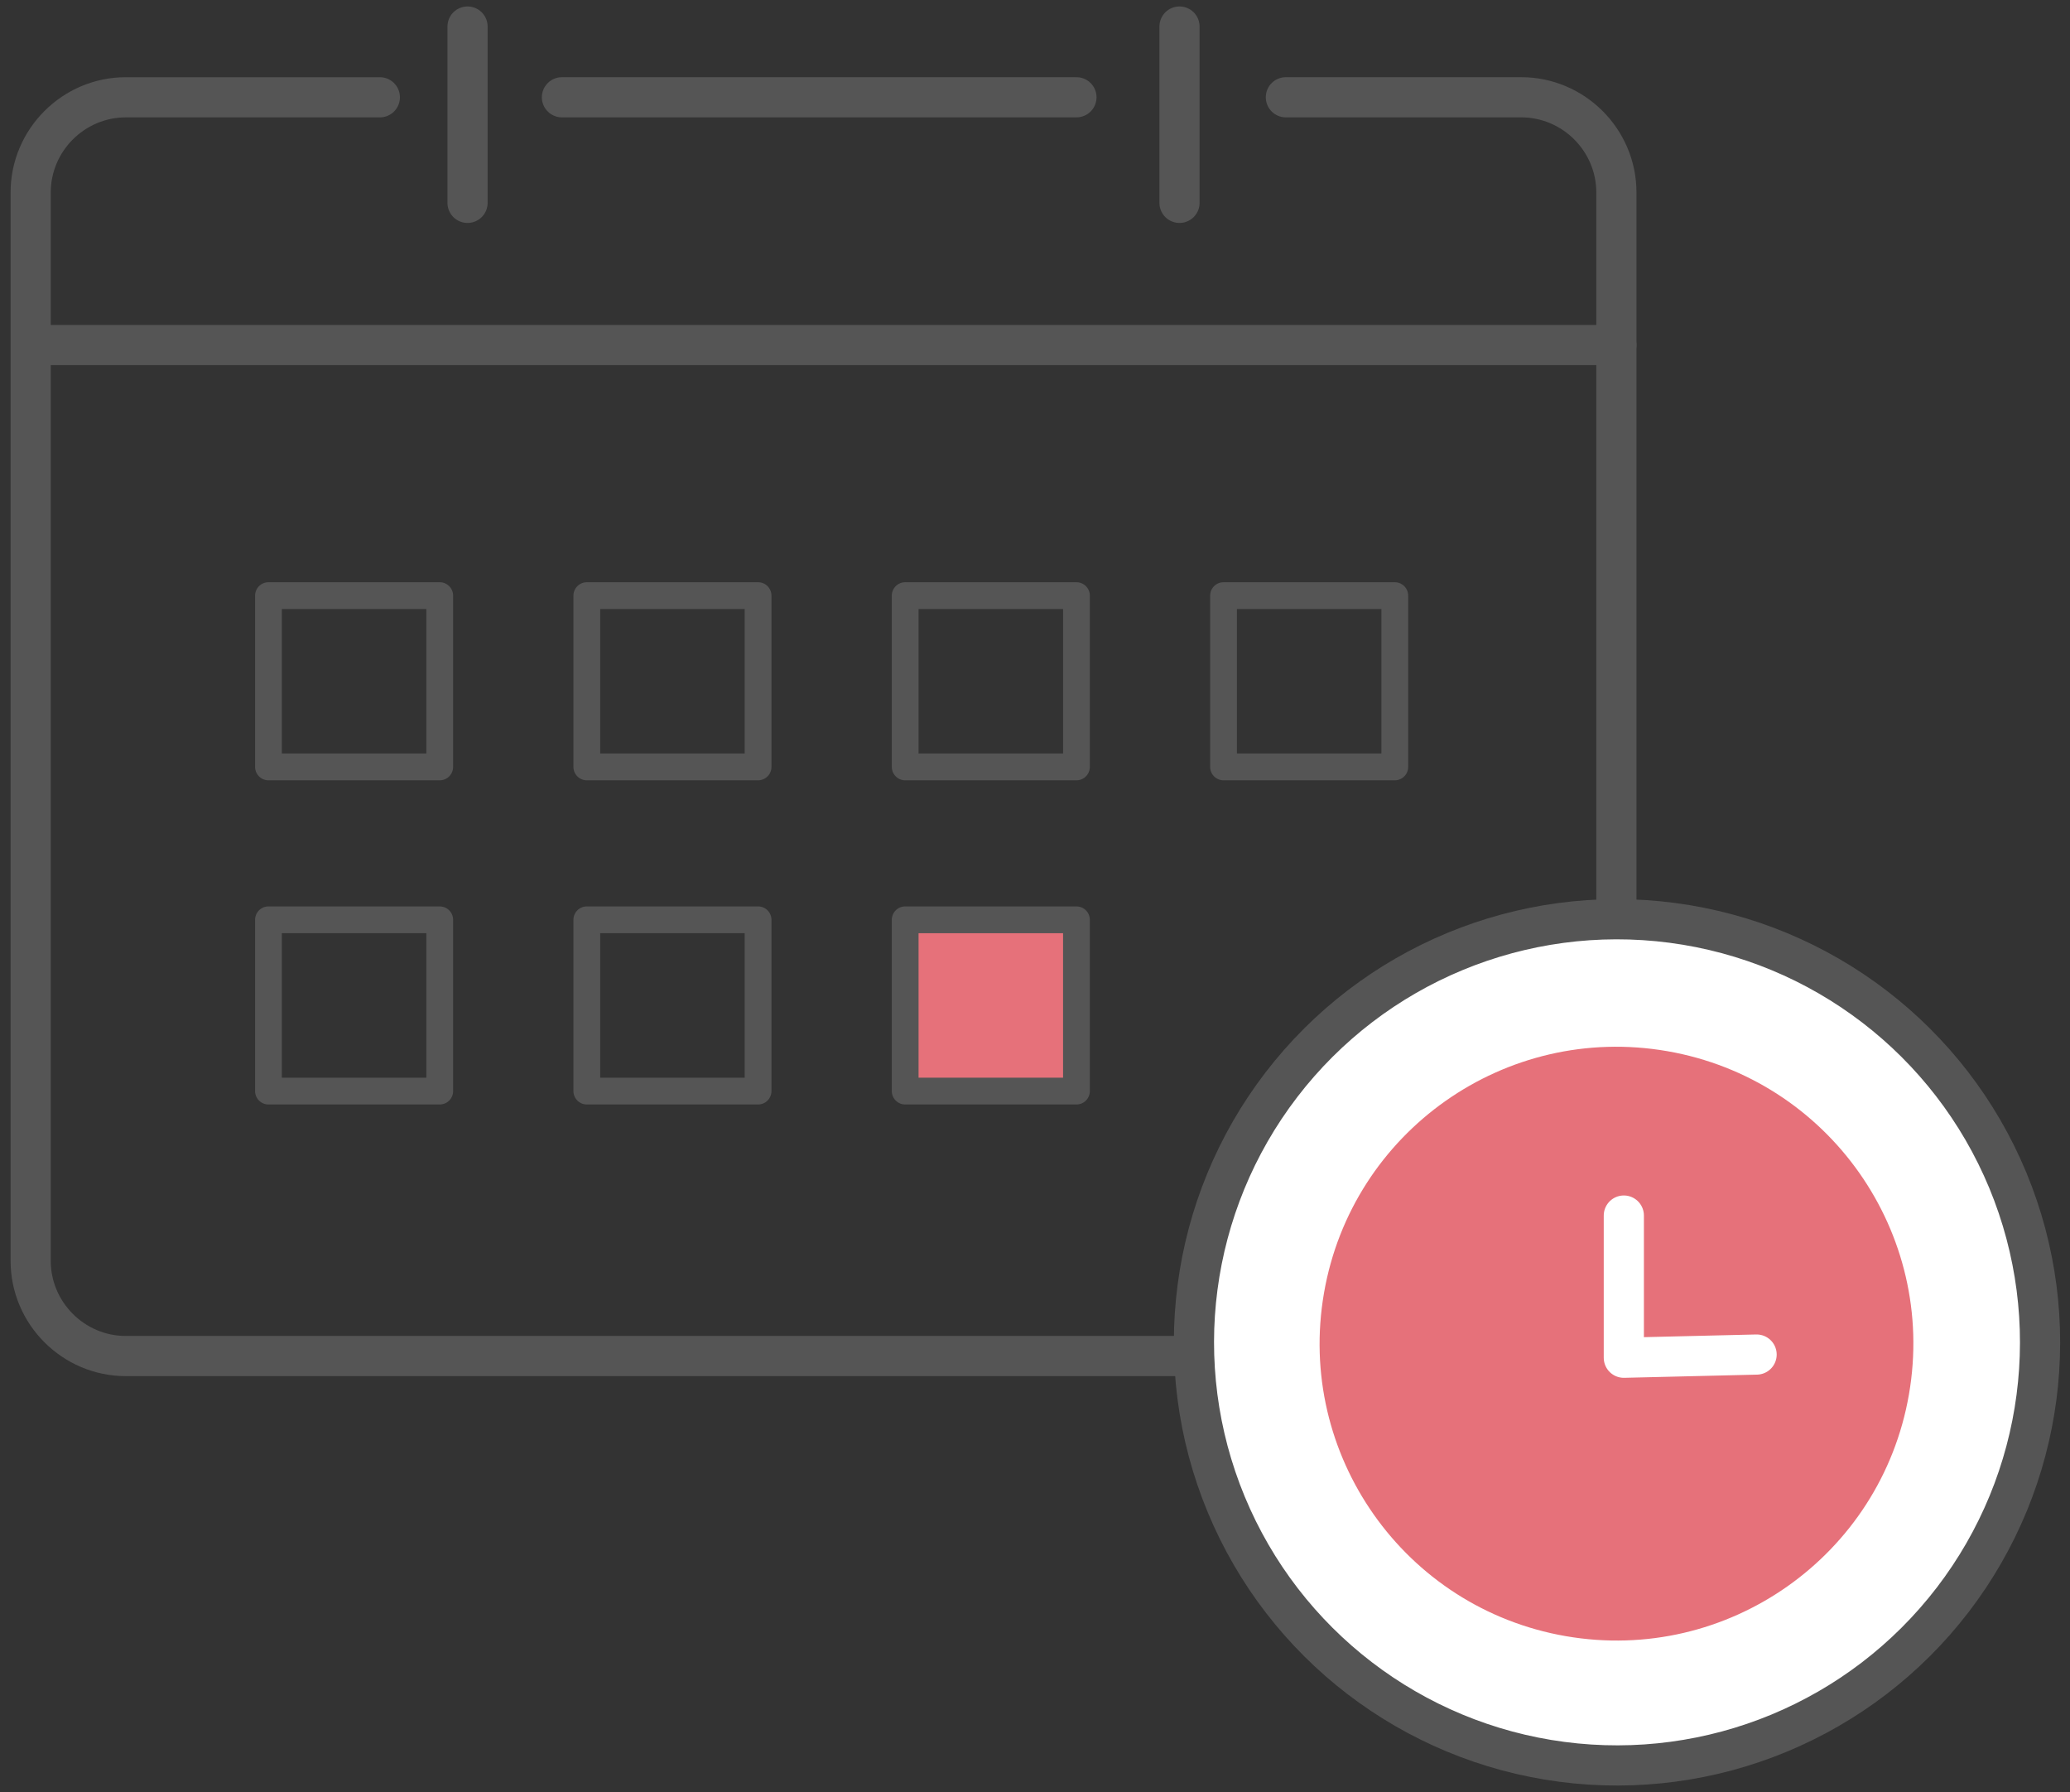 <?xml version="1.0" encoding="utf-8"?>
<!-- Generator: Adobe Illustrator 24.0.2, SVG Export Plug-In . SVG Version: 6.00 Build 0)  -->
<svg version="1.1" id="_x31_" xmlns="http://www.w3.org/2000/svg" xmlns:xlink="http://www.w3.org/1999/xlink" x="0px" y="0px"
	 width="130.8px" height="113.235px" viewBox="0 0 130.8 113.235" style="enable-background:new 0 0 130.8 113.235;"
	 xml:space="preserve">
<rect x="0" y="0" width="130.8" height="113.235" fill="#333333" stroke="none"/>
<style type="text/css">
	.st0{fill:none;stroke:#555555;stroke-width:2.538;stroke-linecap:round;stroke-linejoin:round;stroke-miterlimit:10;}
	.st1{fill:none;stroke:#555555;stroke-width:1.692;stroke-linecap:round;stroke-linejoin:round;stroke-miterlimit:10;}
	.st2{fill:#E6717A;stroke:#555555;stroke-width:1.692;stroke-linecap:round;stroke-linejoin:round;stroke-miterlimit:10;}
	.st3{fill:#FFFFFF;stroke:#555555;stroke-width:2.538;stroke-linecap:round;stroke-linejoin:round;stroke-miterlimit:10;}
	.st4{fill:#E6717A;}
	.st5{fill:none;stroke:#FFFFFF;stroke-width:2.538;stroke-linecap:round;stroke-linejoin:round;stroke-miterlimit:10;}
</style>
<g>
	<g>
		<path class="st0" d="M81.252,6.146h14.872c3.307,0,6.013,2.706,6.013,6.013v67.504c0,3.307-2.706,6.013-6.013,6.013H7.951
			c-3.307,0-6.013-2.706-6.013-6.013V12.16c0-3.307,2.706-6.013,6.013-6.013h16.051"/>
		<line class="st0" x1="35.508" y1="6.146" x2="68.019" y2="6.146"/>
		<line class="st0" x1="29.543" y1="1.677" x2="29.543" y2="12.817"/>
		<line class="st0" x1="74.531" y1="1.677" x2="74.531" y2="12.817"/>
		<line class="st0" x1="3.236" y1="21.8" x2="102.137" y2="21.8"/>
		<rect x="16.964" y="37.632" class="st1" width="10.822" height="10.822"/>
		<rect x="37.08" y="37.632" class="st1" width="10.822" height="10.822"/>
		<rect x="57.197" y="37.632" class="st1" width="10.822" height="10.822"/>
		<rect x="77.313" y="37.632" class="st1" width="10.822" height="10.822"/>
		<rect x="16.964" y="58.114" class="st1" width="10.822" height="10.822"/>
		<rect x="37.08" y="58.114" class="st1" width="10.822" height="10.822"/>
		<rect x="57.197" y="58.114" class="st2" width="10.822" height="10.822"/>
	</g>
	<g>
		
			<ellipse transform="matrix(0.924 -0.383 0.383 0.924 -24.689 45.544)" class="st3" cx="102.137" cy="84.832" rx="26.726" ry="26.726"/>
		
			<ellipse transform="matrix(0.171 -0.985 0.985 0.171 1.118 170.992)" class="st4" cx="102.137" cy="84.832" rx="18.761" ry="18.762"/>
		<polyline class="st5" points="102.607,76.8 102.607,85.783 110.997,85.582 		"/>
	</g>
</g>
</svg>
